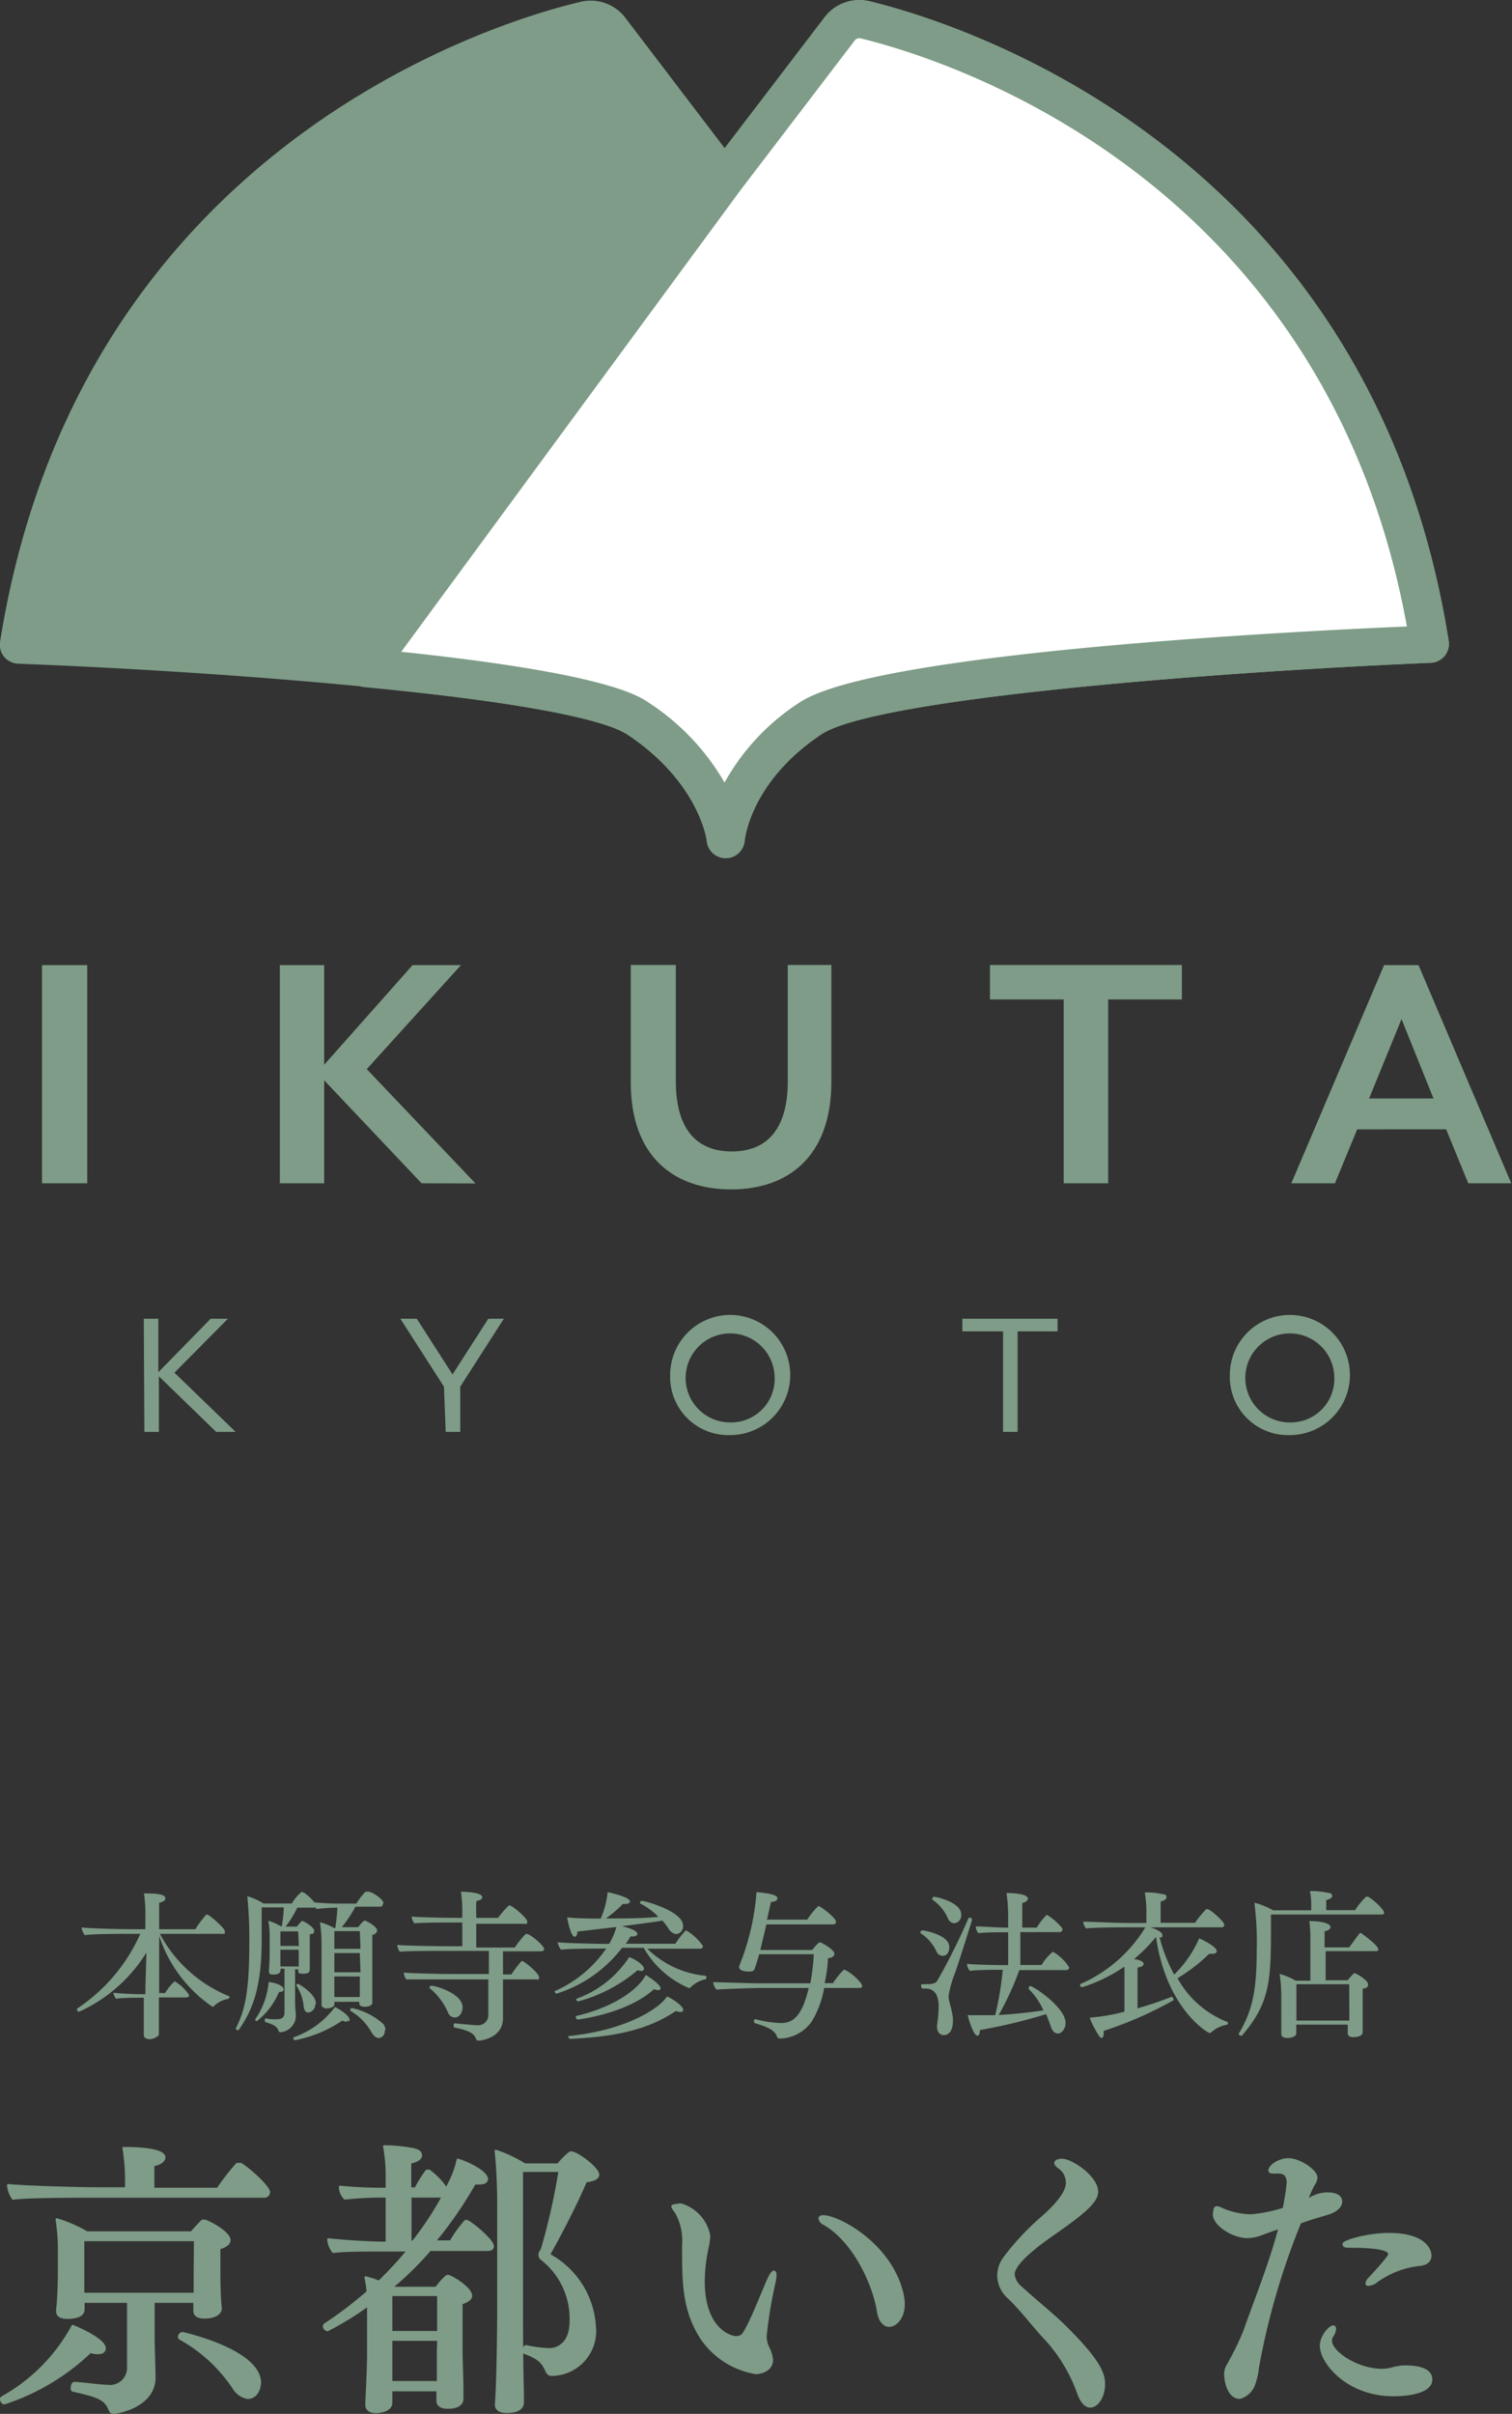 <svg xmlns="http://www.w3.org/2000/svg" viewBox="0 0 104.01 165.95"><rect x="0" y="0" width="104.01" height="165.95" fill="#333333" stroke="none"/><defs><style>.cls-1,.cls-3{fill:#7e9c87;}.cls-2{fill:#fff;}.cls-3{stroke:#7e9c87;stroke-linecap:round;stroke-linejoin:round;stroke-width:0.16px;}</style></defs><g id="レイヤー_2" data-name="レイヤー 2"><g id="レイヤー_1-2" data-name="レイヤー 1"><path class="cls-1" d="M2.89,81.35v-15H6v15Z"/><path class="cls-1" d="M29,81.35,22.3,74.27v7.08H19.25v-15H22.3v6.85l6.08-6.85h3.33l-6.48,7.15,7.48,7.86Z"/><path class="cls-1" d="M50.29,81.77c-3.95,0-6.9-2.28-6.9-7.35V66.34h3.1v8c0,3.25,1.4,4.82,3.85,4.82s3.85-1.57,3.85-4.82v-8h3v8.08C57.17,79.49,54.24,81.77,50.29,81.77Z"/><path class="cls-1" d="M76.23,68.71V81.35H73.17V68.71H68.1V66.34H81.3v2.37Z"/><path class="cls-1" d="M101,81.35l-1.52-3.71H93.36l-1.53,3.71h-3l6.38-15h2.37l6.38,15ZM96.41,70.06l-2.23,5.46h4.43Z"/><path class="cls-1" d="M9.89,90.66h1v3.68l3.6-3.68h1.19L12,94.37l4.21,4.07H14.87l-3.94-3.82v3.82h-1Z"/><path class="cls-1" d="M30.54,95.33l-3-4.67h1.13l2.46,3.83,2.46-3.83h1.07l-3,4.67v3.11h-1Z"/><path class="cls-1" d="M46.1,94.55a4.13,4.13,0,1,1,4.13,4.11A4,4,0,0,1,46.1,94.55Zm7.18,0a3.06,3.06,0,1,0-3.05,3.24A3,3,0,0,0,53.28,94.55Z"/><path class="cls-1" d="M69,91.53H66.2v-.87h6.55v.87H70v6.91H69Z"/><path class="cls-1" d="M84.6,94.55a4.13,4.13,0,1,1,4.14,4.11A4,4,0,0,1,84.6,94.55Zm7.18,0a3.06,3.06,0,1,0-3,3.24A3,3,0,0,0,91.78,94.55Z"/><path class="cls-1" d="M49.92,57.65s.38-4.61,5.86-8.26,42.59-5.07,42.59-5.07c-5.25-33.13-33-41.54-38.85-43A1.72,1.72,0,0,0,57.75,2L49.9,12.27h-.1L41.94,2a1.71,1.71,0,0,0-1.76-.63c-5.9,1.42-33.6,9.83-38.85,43,0,0,37.11,1.42,42.58,5.07s6,8.26,6,8.26"/><path class="cls-1" d="M49.92,59a1.31,1.31,0,0,1-1.3-1.15c0-.18-.59-4.1-5.43-7.33C39.4,48,16.05,46.19,1.28,45.63a1.34,1.34,0,0,1-1-.48,1.3,1.3,0,0,1-.28-1c5.39-34,34.13-42.65,39.84-44A3,3,0,0,1,43,1.2l6.86,9,6.86-9A3,3,0,0,1,59.83.09c5.7,1.37,34.44,10,39.83,44a1.3,1.3,0,0,1-.28,1,1.34,1.34,0,0,1-1,.48C83.65,46.19,60.3,48,56.51,50.48c-4.83,3.22-5.26,7.12-5.28,7.29A1.32,1.32,0,0,1,49.93,59ZM2.87,43.07c7.64.32,36.61,1.78,41.77,5.22a16.23,16.23,0,0,1,5.24,5.51,15.54,15.54,0,0,1,5.17-5.51c5.17-3.44,34.13-4.9,41.77-5.22C91.12,11.88,64.55,3.93,59.21,2.64a.4.4,0,0,0-.42.15L50.94,13.07a1.3,1.3,0,0,1-1,.52h-.1a1.32,1.32,0,0,1-1-.52L40.9,2.79a.4.4,0,0,0-.42-.15C35.14,3.93,8.58,11.88,2.87,43.07Z"/><path class="cls-2" d="M98.37,44.32c-5.25-33.13-33-41.54-38.85-43A1.72,1.72,0,0,0,57.75,2L49.9,12.27,25.17,45.89c8.44.81,16.43,2,18.74,3.5,5.48,3.65,6,8.26,6,8.26s.38-4.61,5.86-8.26,42.59-5.07,42.59-5.07"/><path class="cls-1" d="M49.92,59a1.32,1.32,0,0,1-1.3-1.16c0-.16-.58-4.09-5.43-7.32-1-.68-4.72-2-18.14-3.28A1.31,1.31,0,0,1,24,46.42a1.29,1.29,0,0,1,.14-1.31L48.84,11.5,56.71,1.2A3,3,0,0,1,59.83.09c5.7,1.37,34.44,10,39.83,44a1.3,1.3,0,0,1-.28,1,1.34,1.34,0,0,1-1,.48C83.65,46.19,60.3,48,56.51,50.48c-4.83,3.22-5.26,7.12-5.28,7.29A1.32,1.32,0,0,1,49.93,59ZM27.6,44.81c14,1.47,16.28,3,17,3.48a16.23,16.23,0,0,1,5.24,5.51,15.54,15.54,0,0,1,5.17-5.51c5.17-3.44,34.13-4.9,41.77-5.22C91.12,11.88,64.55,3.93,59.21,2.64a.4.4,0,0,0-.42.15L50.94,13.07Z"/><path class="cls-1" d="M15.79,137.29a.13.13,0,0,1-.11.13,1.9,1.9,0,0,0-1,.53.08.08,0,0,1-.08,0,9.44,9.44,0,0,1-3.65-4.86v3.93h.41a3.48,3.48,0,0,1,.65-.81,2.9,2.9,0,0,1,1,.95c0,.08-.06.16-.2.16H10.93c0,.65,0,1.57,0,2.17,0,.11,0,.24,0,.37s-.37.33-.63.33-.41-.12-.41-.28v0l0-.48c0-.54,0-1.46,0-2.09H9.55c-.4,0-1.09,0-1.57.07A.9.9,0,0,1,7.8,137c.5.06,1.49.1,2,.1H10a3.63,3.63,0,0,0,0-.4l.07-2.46a10.58,10.58,0,0,1-4.62,4.06.15.15,0,0,1-.15-.14.08.08,0,0,1,0-.07,12,12,0,0,0,4.35-5.14H8.76c-.4,0-2.46,0-2.93.09a1.18,1.18,0,0,1-.22-.53c.73.08,2.88.12,3.39.12h1v-.77a9.24,9.24,0,0,0-.1-1.69c.6,0,1.48,0,1.48.34,0,.12-.13.23-.43.31,0,.21,0,.93,0,1.81h2.49a6.59,6.59,0,0,1,.75-1,.08.08,0,0,1,.07,0c.14,0,1.21.93,1.21,1.14s0,.18-.21.18H11a9.36,9.36,0,0,0,4.72,4.27S15.79,137.24,15.79,137.29Z"/><path class="cls-1" d="M21.73,131c0,.07,0,.15-.19.15H20.45a7.31,7.31,0,0,1-.8,1.3h.77c.11-.13.23-.28.33-.38a.1.1,0,0,1,.08,0c.05,0,.78.41.78.66s-.1.2-.3.25c0,.19,0,.53,0,.77v.42c0,.3,0,.74,0,.84s0,.28,0,.38v0c0,.23-.14.3-.48.3s-.31-.09-.31-.21v-.09h-.22v1.9c0,.3,0,.87.05,1.08v.14a1.14,1.14,0,0,1-1.05,1.2.13.13,0,0,1-.14-.1c-.11-.32-.39-.44-.9-.59,0,0-.05-.06-.05-.1s0-.17.08-.16a2.66,2.66,0,0,0,.64.06c.3,0,.64,0,.64-.47v-3H19.3v.07c0,.2-.12.33-.52.33-.23,0-.28-.08-.28-.26v0s.05-.66.05-1.24v-.94a6.45,6.45,0,0,0-.09-1.26,3.51,3.51,0,0,1,.86.38h.06a8.09,8.09,0,0,0,.14-1.3H18v2.27c0,3.57-.79,5-1.58,6.16a.12.12,0,0,1-.08,0,.11.11,0,0,1-.12-.11.06.06,0,0,1,0,0c.61-1.21.93-2.43.93-5.91v-.18a28.4,28.4,0,0,0-.14-3,4.33,4.33,0,0,1,1.11.5h1.95a3.24,3.24,0,0,1,.67-.79C20.89,130,21.73,130.77,21.73,131Zm-2.22,5.78c0,.09-.1.17-.32.17h0a5,5,0,0,1-1.52,2,.12.12,0,0,1-.12-.12.08.08,0,0,1,0,0,5.25,5.25,0,0,0,.93-2.57C19,136.31,19.51,136.53,19.51,136.76Zm1-4H19.29v1h1.27Zm0,1.26H19.29v1.15h1.26V135c0-.09,0-.62,0-.9Zm3.35,4.95a.58.58,0,0,1-.31-.08,8.78,8.78,0,0,1-3.25,1.35.13.13,0,0,1-.12-.14.06.06,0,0,1,.05-.07,6,6,0,0,0,2.81-2.07c.34.15,1,.6,1,.85S24,138.92,23.91,138.92Zm-2.18-1.17a.54.54,0,0,1-.48.54c-.2,0-.29-.21-.31-.43a3.12,3.12,0,0,0-.52-1.45s0,0,0,0,.07-.1.12-.1S21.73,137.06,21.73,137.75Zm4.65-6.91a.16.16,0,0,1-.17.17H24.45a8.62,8.62,0,0,1-.94,1.41h1.13a2.25,2.25,0,0,1,.41-.45.09.09,0,0,1,.07,0h0c.13.05.82.39.82.69,0,.11-.09.23-.33.3,0,.71,0,2.82,0,2.82,0,.25,0,1.36,0,1.46s0,.28,0,.37h0c0,.23-.33.28-.53.28s-.36-.08-.36-.19v0a.86.86,0,0,1,0-.15H23v.17h0c0,.27-.51.29-.56.29s-.32-.07-.32-.22v0c0-.32,0-2.05,0-2.32v-1.94a10.45,10.45,0,0,0-.11-1.45,4.41,4.41,0,0,1,1,.41h.05a11.87,11.87,0,0,0,.15-1.41,12.67,12.67,0,0,0-1.45.09,1.14,1.14,0,0,1-.18-.46,18.73,18.73,0,0,0,2.05.09h.88a5.49,5.49,0,0,1,.61-.8.09.09,0,0,1,.07,0C25.43,129.9,26.38,130.56,26.38,130.84Zm-1.58,1.85H23v1.22H24.8Zm0,1.51H23v1.32H24.8Zm0,1.61H23v1.41h1.75v0c0-.07,0-1,0-1.31Zm1.72,3.71a.47.47,0,0,1-.41.52c-.18,0-.35-.13-.51-.4a3.9,3.9,0,0,0-1.45-1.47s0,0,0-.08a.1.1,0,0,1,.1-.11,4.64,4.64,0,0,1,2.16,1.09A.78.78,0,0,1,26.52,139.52Z"/><path class="cls-1" d="M37.43,134c0,.1-.1.15-.21.15H34.6v1.59h.58a6.77,6.77,0,0,1,.71-.93l0,0c.18,0,1.19.86,1.19,1.11s-.1.16-.21.16H34.6v1.45c0,.16,0,1.08,0,1.23,0,1.31-1.45,1.53-1.67,1.53a.17.17,0,0,1-.19-.13c-.12-.35-.45-.57-1.49-.77,0,0-.05-.06-.05-.11s0-.19.08-.18c1.31.13,1.53.13,1.56.13a.7.7,0,0,0,.75-.62v-2.53H30.85c-.54,0-2.53,0-2.9,0a.79.79,0,0,1-.17-.47c.37.05,2.57.1,3.35.1h2.5v-1.59H30.51c-.54,0-2.64,0-3,.06a.8.8,0,0,1-.18-.47c.37.05,2.7.09,3.47.09h1v-1.63h-.62c-.54,0-2.31,0-2.67.06a.82.82,0,0,1-.19-.47c.37.05,2.38.09,3.15.09h.33v-.45a9.77,9.77,0,0,0-.09-1.35c.28,0,1.47.05,1.47.38,0,.11-.13.22-.41.26a10.61,10.61,0,0,0,0,1.16h1.49A6.8,6.8,0,0,1,35,131l.07,0c.17,0,1.2.86,1.2,1.1s-.1.16-.21.16H32.76v1.63h2.65a6.61,6.61,0,0,1,.75-.93l.06,0C36.35,132.87,37.43,133.73,37.43,134Zm-5.61,4c0,.33-.19.7-.54.7a.49.49,0,0,1-.44-.3,4.53,4.53,0,0,0-1.31-1.74,0,0,0,0,1,0,0,.16.16,0,0,1,.15-.14C29.78,136.47,31.82,137,31.82,138Z"/><path class="cls-1" d="M47.5,136.63a.12.12,0,0,1-.1.05h0a6.51,6.51,0,0,1-3.12-2.77H42.79a9.13,9.13,0,0,1-4.5,3.15h0c-.06,0-.14-.1-.14-.17a.05.05,0,0,1,0,0,8.33,8.33,0,0,0,3.55-2.93h-.25c-.41,0-2.39,0-2.86.08a1.14,1.14,0,0,1-.23-.51c.51.06,2.84.11,3.36.11h.18a4.52,4.52,0,0,0,.5-1.16l-2.68.31c0,.23-.1.36-.19.36s-.3-.17-.52-1.34c.61.09,2.15.09,2.31.09a5.94,5.94,0,0,0,.48-1.82s1.53.32,1.53.64c0,.11-.13.17-.29.17a.58.58,0,0,1-.19,0,8.14,8.14,0,0,1-1.17,1c1.14,0,2.51,0,3.61-.11a4.71,4.71,0,0,0-1.26-.92s0,0,0-.07.07-.11.16-.11,2.8.68,2.8,1.72a.54.54,0,0,1-.46.57.74.74,0,0,1-.54-.38,5,5,0,0,0-.42-.55c-.67.11-1.71.25-2.79.38.81.2,1.06.39,1.06.52s-.12.19-.37.19h-.1c-.1.17-.21.34-.32.5h3.41a5.31,5.31,0,0,1,.7-.9.08.08,0,0,1,.07,0,3.59,3.59,0,0,1,1.13,1.06.19.19,0,0,1-.21.18H44.53a6.58,6.58,0,0,0,4,1.86s.07.05.07.1a.17.17,0,0,1-.07.14A2.06,2.06,0,0,0,47.5,136.63Zm-.5,1.55c0,.09-.07.14-.2.14a.84.84,0,0,1-.31-.07c-2.23,1.54-5,1.8-7.26,1.92h0c-.08,0-.15-.13-.15-.19s0,0,0,0c4.23-.42,6.44-2.07,6.79-2.72C45.93,137.22,47,137.85,47,138.18Zm-1.56-1.5c0,.09-.06.14-.17.14a.67.67,0,0,1-.28-.07c-1.86,1.7-5.23,2.09-5.26,2.09s-.12-.1-.12-.17,0-.06,0-.07c2.46-.56,4.24-1.74,4.81-2.82C44.8,136,45.44,136.47,45.44,136.68Zm-1.14-1.33c0,.09-.07.15-.19.15a.69.69,0,0,1-.24-.06,10.5,10.5,0,0,1-4.09,2.15.18.18,0,0,1-.15-.17.07.07,0,0,1,0,0,7.28,7.28,0,0,0,3.65-2.87C43.57,134.63,44.3,135.06,44.3,135.35Z"/><path class="cls-1" d="M59.3,136.51c0,.09,0,.16-.19.16H56.69a6.53,6.53,0,0,1-.83,2.27,2.76,2.76,0,0,1-2.18,1.21c-.16,0-.21-.07-.23-.13-.14-.43-.58-.65-1.52-.93,0,0-.07-.06-.07-.12s0-.15.12-.15h0a7.78,7.78,0,0,0,1.73.26c.7,0,1.43-.27,1.92-2.41H52.13s-2.26.06-2.84.11a.84.84,0,0,1-.23-.51c.45,0,2.32.08,3.36.08h3.32a14.31,14.31,0,0,0,.24-2H52.21c0,.11-.21.74-.28.95s-.16.24-.43.24-.65-.07-.65-.28a.14.14,0,0,1,0-.1,16.73,16.73,0,0,0,1.19-5.08c1.27.11,1.44.29,1.44.42s-.15.25-.44.26c-.1.42-.19.81-.28,1.21h2.77a5.15,5.15,0,0,1,.75-.92.1.1,0,0,1,.07,0h0c.36.19,1.16.84,1.16,1.06a.18.18,0,0,1-.18.19H52.72c-.14.6-.28,1.18-.42,1.76h3.56c.19-.22.44-.53.54-.53s1,.5,1,.79c0,.14-.14.28-.45.31,0,.58-.12,1.17-.22,1.71h.57a5.41,5.41,0,0,1,.74-.92.08.08,0,0,1,.07,0h0C58.63,135.65,59.3,136.33,59.3,136.51Z"/><path class="cls-1" d="M65.3,133.85c0,.07,0,.61-.46.61a.46.46,0,0,1-.41-.28,3,3,0,0,0-1.11-1.28.08.08,0,0,1,0-.07.15.15,0,0,1,.15-.12C63.53,132.71,65.3,133,65.3,133.85Zm.38,1.83a7.43,7.43,0,0,0-.43,1.56c0,.31.25.95.3,1.5a2,2,0,0,1,0,.24c0,.08,0,.93-.64.93-.25,0-.45-.22-.45-.56a.53.53,0,0,1,0-.13,9.08,9.08,0,0,0,.11-1.28c0-1.14-.61-1.23-.88-1.23h-.24s-.09-.08-.09-.16,0-.14.1-.14h.12c.47,0,.76,0,.92-.28a43.84,43.84,0,0,0,2.11-4.23.1.1,0,0,1,.1-.07.17.17,0,0,1,.16.16S66,134.79,65.68,135.68Zm.44-4.07a.54.54,0,0,1-.48.61.49.49,0,0,1-.42-.31,3.08,3.08,0,0,0-1.09-1.32.09.09,0,0,1,0-.07.15.15,0,0,1,.14-.12C64.36,130.4,66.12,130.76,66.12,131.61Zm7.43,3.65a.19.19,0,0,1-.2.18H70.12a20.25,20.25,0,0,1-1.42,3.09c1-.06,2.17-.18,3.07-.32a4.48,4.48,0,0,0-1-1.46.14.14,0,0,1,0-.1.11.11,0,0,1,.11-.11c.21,0,2.42,1.47,2.42,2.53,0,.42-.28.73-.52.73s-.4-.19-.51-.52-.18-.5-.31-.81a37.23,37.23,0,0,1-4.55,1.09v0c0,.25-.07.39-.17.39-.31,0-.66-1.34-.67-1.41.24,0,.61,0,.79,0l1.1,0a21.82,21.82,0,0,0,.52-3.12h0c-.59,0-1.68,0-2.26.07a.73.73,0,0,1-.2-.48c.45.05,1.72.09,2.75.09h.08v-2.26h-.4c-.27,0-1.06,0-1.64.06a.66.66,0,0,1-.18-.46c.45,0,1.51.08,2.11.08h.11v-.81a12,12,0,0,0-.11-1.57c.1,0,1.47,0,1.47.39,0,.11-.12.24-.39.3,0,.17,0,.88,0,1.69h1a3.88,3.88,0,0,1,.69-.88.07.07,0,0,1,.06,0H72c.38.19,1.09.84,1.09,1a.19.19,0,0,1-.2.19h-2.7v2.26h1.46a3.41,3.41,0,0,1,.78-.91h0A3.16,3.16,0,0,1,73.55,135.26Z"/><path class="cls-1" d="M84.47,139.06c0,.06,0,.13-.08.14a2.11,2.11,0,0,0-1.07.52.16.16,0,0,1-.1.05c-.15,0-3-1.71-3.7-6.61h0A10.62,10.62,0,0,1,78,134.69c.23,0,.67.14.67.31s-.14.21-.42.27c0,.22,0,.32,0,2.8a24.43,24.43,0,0,0,2.36-.8h0s.12.11.12.17,0,.06,0,.07a26.17,26.17,0,0,1-4.81,2.11.68.68,0,0,1,0,.2c0,.17-.06.29-.17.29s-.64-.94-.79-1.4a13.21,13.21,0,0,0,2.39-.41v-2.59s0-.23,0-.51a11,11,0,0,1-2.91,1.42.15.15,0,0,1-.14-.15.1.1,0,0,1,.06-.09,9.78,9.78,0,0,0,4.43-3.88H77.37s-2.07,0-2.65.08a.73.73,0,0,1-.2-.47c.45,0,2.1.09,3.13.09h1.21v-.69a7.71,7.71,0,0,0-.11-1.41h.11a4.78,4.78,0,0,1,1.11.12c.18,0,.27.07.27.22h0c0,.14-.13.21-.4.29,0,.46,0,1.15,0,1.46h2.37a5.92,5.92,0,0,1,.77-.94.07.07,0,0,1,.06,0h.06c.4.21,1.12.89,1.12,1.08a.17.17,0,0,1-.18.17H79.15c.29.1.81.3.81.53s-.06.15-.19.16a11.1,11.1,0,0,0,1,2.56,7.83,7.83,0,0,0,1.72-2.49c.19.07,1.21.56,1.21.88,0,.1-.1.18-.28.18l-.24,0A12,12,0,0,1,81,136,6.7,6.7,0,0,0,84.41,139S84.47,139,84.47,139.06Z"/><path class="cls-1" d="M95.21,131.49c0,.07,0,.13-.18.13h-7.6v.83c0,3.75-.07,5.25-2,7.5a.09.09,0,0,1-.06,0c-.07,0-.16-.06-.16-.13a.06.06,0,0,1,0,0c.91-1.54,1.24-2.87,1.24-5.74a21.54,21.54,0,0,0-.16-3.27,5.28,5.28,0,0,1,1.29.52h2.62v-.23a5.16,5.16,0,0,0-.09-1.09h.11a5,5,0,0,1,1.14.12c.18,0,.28.07.28.22h0c0,.13-.14.2-.41.28,0,.24,0,.51,0,.69h2c0-.07.65-.94.82-.94S95.21,131.24,95.21,131.49Zm-.4,2.5c0,.09,0,.15-.19.15H91.19c0,.82,0,1.7,0,2h1.52a4.24,4.24,0,0,1,.43-.48.08.08,0,0,1,.07,0h0c.22.08.9.51.9.75s-.12.25-.37.32c0,.43,0,1.15,0,1.15,0,.18,0,.88,0,1.24,0,.18,0,.55,0,.58h0c0,.05,0,.35-.66.35-.3,0-.37-.13-.37-.3s0-.31,0-.41v-.15H89.17v.6c0,.23-.38.32-.63.32s-.4-.1-.4-.27v0s0-.35,0-.53c0-.47,0-1.07,0-1.25v-.87a11.32,11.32,0,0,0-.11-1.49,5.44,5.44,0,0,1,1.11.47h1v-2.77a8.82,8.82,0,0,0-.07-1.33c.06,0,1.45,0,1.45.42,0,.12-.13.23-.4.28,0,.24,0,.66,0,1.11h1.69c.67-.92.73-1,.78-1S94.81,133.75,94.81,134Zm-2,2.42H89.18v2.5h3.64c0-.43,0-.95,0-1.06Z"/><path class="cls-3" d="M7.2,161.45c0,.19-.16.32-.46.32a1.35,1.35,0,0,1-.52-.09A15.59,15.59,0,0,1,.3,165.22c-.12,0-.22-.16-.22-.28a.14.14,0,0,1,.06-.12A12.34,12.34,0,0,0,5,159.91C5.5,160.11,7.2,160.87,7.2,161.45Zm11.3-10.74a.31.31,0,0,1-.34.3H6.3c-1.16,0-4.5,0-5.4.14a1.91,1.91,0,0,1-.34-.92c1,.1,4.52.22,6.24.22H8.68V150a13.13,13.13,0,0,0-.18-2.32h.14c.26,0,2.66,0,2.66.64,0,.22-.28.46-.76.52,0,.46,0,1.28,0,1.64h4.44a16.3,16.3,0,0,1,1.32-1.7.28.28,0,0,1,.12,0,.38.38,0,0,1,.16,0C17.26,149.21,18.5,150.37,18.5,150.71ZM15.78,154c0,.24-.24.44-.7.56,0,.32,0,.66,0,.94s0,.68,0,.68c0,.32,0,1.64.1,2.52v0c0,.4-.54.62-1.08.62s-.72-.18-.72-.46v0c0-.16,0-.38,0-.62H10.56v2.62c0,.3.06,2.23.06,2.52v.08c0,1.95-2.5,2.41-2.82,2.41-.12,0-.2-.06-.26-.22-.3-.78-.92-.94-2.5-1.3-.08,0-.1-.1-.1-.2s.06-.32.18-.32h0c.34,0,1.84.2,2.28.2a1.25,1.25,0,0,0,1.42-1.24v-4.55H5.74c0,.2,0,.46,0,.52,0,.38-.38.58-1.12.58-.46,0-.68-.16-.68-.44v-.1c.12-1.1.12-2.42.12-2.76v-1.3a13.25,13.25,0,0,0-.16-2.16,9.45,9.45,0,0,1,2.08.9h7.2a10,10,0,0,1,.74-.8.15.15,0,0,1,.12,0C14.14,152.61,15.78,153.45,15.78,154Zm-2.36,0H5.72v2.36c0,.26,0,.9,0,1.34H13.4c0-.42,0-1,0-1.24Zm3.64,10.85a1.42,1.42,0,0,1-1-.7,10.65,10.65,0,0,0-3.66-3.37.13.13,0,0,1-.08-.14.26.26,0,0,1,.24-.24s5.32,1.17,5.32,3.42C17.84,164.42,17.52,164.84,17.06,164.84Z"/><path class="cls-3" d="M33.9,154.43c0,.16-.15.24-.32.24h-4A22.38,22.38,0,0,1,27,157.21l.14.08H30c.64-.82.77-.82.81-.82.19,0,1.59.82,1.59,1.36,0,.18-.16.36-.66.52,0,.48,0,1.12,0,1.7,0,.76,0,1.43,0,1.43,0,.74.06,2.14.06,2.6,0,.31,0,.66,0,.84v0c0,.08,0,.6-1,.6-.52,0-.7-.22-.7-.46v0c0-.16,0-.48,0-.74H26.91v.2c0,.1,0,.38,0,.66,0,.62-1,.64-1.06.64-.4,0-.64-.18-.64-.48v-.1c0-.1.12-2.34.12-3.49v-3.28a21.19,21.19,0,0,1-2.8,1.72.28.28,0,0,1-.24-.26.15.15,0,0,1,.08-.14,26.8,26.8,0,0,0,2.92-2.22c0-.32-.08-.66-.14-1a6.88,6.88,0,0,1,.92.3,26.32,26.32,0,0,0,2-2.16H25.93c-.72,0-2.3,0-3,.1a1.49,1.49,0,0,1-.34-.86c.68.1,2.86.24,3.84.24h.18V151h-.26a23.5,23.5,0,0,0-2.62.14,1.13,1.13,0,0,1-.34-.8,28,28,0,0,0,3.14.14h.08v-.84a10.77,10.77,0,0,0-.18-2.08,11,11,0,0,1,2,.2c.32.08.52.16.52.42v0c0,.24-.26.38-.74.5,0,.32,0,1,0,1.78h.38a8.53,8.53,0,0,1,.76-1.22l.08,0a.15.15,0,0,1,.1,0,5,5,0,0,1,1.18,1.24l.3-.6a6.63,6.63,0,0,0,.48-1.4c.91.28,2,.9,2,1.32,0,.18-.15.3-.5.3a2.75,2.75,0,0,1-.34,0,27.26,27.26,0,0,1-2.76,4h1.12a8.58,8.58,0,0,1,1-1.4.26.26,0,0,1,.1,0C32.31,152.71,33.9,154,33.9,154.43Zm-3.75,3.34H26.91v2.56h3.24Zm0,3.08H26.91v2.92h3.22c0-.47,0-1.55,0-2ZM28.23,151v3.12h.18A21.62,21.62,0,0,0,30.47,151Zm12.69,9a3,3,0,0,1-3,3.26c-.12,0-.22-.05-.32-.25-.22-.49-.42-.87-1.5-1.25-.06,0-.08-.09-.08-.16s.06-.3.16-.3h0a8.65,8.65,0,0,0,1.6.21c.58,0,1.48-.39,1.48-1.93a5.2,5.2,0,0,0-2-4.28.36.36,0,0,1-.14-.3c0-.18.12-.24.18-.42a43.88,43.88,0,0,0,1.2-5.34H35.9c0,3.16,0,6.66,0,10,0,.52,0,3.49.06,5.17,0,.2,0,.52,0,.76s-.14.64-1.12.64c-.52,0-.72-.22-.72-.5v0c.13-1.58.16-5.83.16-6v-8.1c0-.84-.07-2.48-.18-3.34a9.25,9.25,0,0,1,2,.94H38.4a4.5,4.5,0,0,1,.82-.82.15.15,0,0,1,.1,0c.36,0,1.82,1.06,1.82,1.52,0,.2-.22.38-.84.44-.66,1.54-1.6,3.38-2.54,5.06A6,6,0,0,1,40.92,160.05Z"/><path class="cls-3" d="M52.66,160.59a1.8,1.8,0,0,0,.18.8,2.38,2.38,0,0,1,.26.83c0,.88-1.06.92-1.1.92a5.64,5.64,0,0,1-3.76-2.41C47.14,159,47,157.33,47,155v-.64a4,4,0,0,0-.5-2.28c-.16-.2-.24-.32-.24-.4s.58-.12.58-.12a2.77,2.77,0,0,1,1.94,2.14,4.47,4.47,0,0,1-.12.84,11.42,11.42,0,0,0-.26,2.3c0,3.24,1.8,3.84,2.22,3.84s.52-.2.7-.52c.54-1,1-2.22,1.5-3.38q.27-.6.42-.6c.06,0,.1.1.1.26a3.71,3.71,0,0,1-.08.52A30.22,30.22,0,0,0,52.66,160.59Zm9.5-2.18c0,.9-.52,1.48-1,1.48-.06,0-.6,0-.76-1-.26-1.68-1.54-4.74-3.7-6a.53.53,0,0,1-.32-.36c0-.1.08-.16.26-.16,1,0,4.56,1.86,5.4,5.2A3.35,3.35,0,0,1,62.16,158.41Z"/><path class="cls-3" d="M75,165.44c-.28,0-.58-.24-.82-.9A11,11,0,0,0,72,160.87c-1-1.06-1.66-2-2.6-2.9a2.09,2.09,0,0,1-.72-1.44,2.06,2.06,0,0,1,.38-1.26,17.68,17.68,0,0,1,2.56-2.76c1.22-1.06,1.78-1.86,1.78-2.44a1.27,1.27,0,0,0-.46-1c-.14-.1-.34-.24-.34-.36s.16-.22.46-.22c.66,0,2.4,1.18,2.4,2.18,0,.6-.6,1.26-3,2.92s-2.74,2.42-2.74,2.76a1.32,1.32,0,0,0,.5.9c1.24,1.12,2.28,1.94,3.06,2.72,2,2,2.66,3,2.66,3.92S75.45,165.44,75,165.44Z"/><path class="cls-3" d="M92.25,151.35c0,.34-.32.66-1,.86s-1.18.34-1.82.58a49.76,49.76,0,0,0-2.92,10.05c0,.26-.16.85-.22,1a1.46,1.46,0,0,1-1,1c-.78,0-1-1.13-1-1.6a1.09,1.09,0,0,1,.14-.58,20.75,20.75,0,0,0,1.16-2.35c.8-2.28,1.76-4.6,2.44-7.16-.4.12-.76.26-1.2.42a2.93,2.93,0,0,1-1,.22c-1,0-2.28-.82-2.32-1.52a2.12,2.12,0,0,1,.06-.44.18.18,0,0,1,.16-.08,1,1,0,0,1,.28.1,5.27,5.27,0,0,0,2,.46,9.85,9.85,0,0,0,2.3-.46,16.08,16.08,0,0,0,.28-1.78c0-.44-.18-.72-.62-.72a.75.75,0,0,0-.2,0,.75.75,0,0,1-.2,0c-.18,0-.24-.06-.24-.14,0-.28.62-.76,1.32-.76s1.9.76,1.9,1.26a1.08,1.08,0,0,1-.2.5,7.47,7.47,0,0,0-.48,1.12,2.3,2.3,0,0,1,1.64-.52C92.23,150.87,92.25,151.25,92.25,151.35Zm6.2,12.23c0,1-2,1.08-2.58,1.08-3.22,0-5-2.27-5-3.39,0-.62.58-1.32.84-1.32.08,0,.12.06.12.16a1,1,0,0,1-.18.48.6.6,0,0,0-.1.34c0,.79,1.82,2,3.52,2a3.07,3.07,0,0,0,.6-.07,4.2,4.2,0,0,1,.8-.16h.18C97.09,162.69,98.45,162.73,98.45,163.58Zm-.06-8.51c0,.32-.2.6-.82.64a6.17,6.17,0,0,0-3,1.22,1.16,1.16,0,0,1-.42.14c-.08,0-.14,0-.14-.1a.7.7,0,0,1,.24-.38c1.1-1.2,1.32-1.5,1.32-1.62s0-.52-2.66-.52c-.32,0-.48,0-.48-.18s1.62-.68,3.12-.68C97.81,153.59,98.39,154.53,98.39,155.07Z"/></g></g></svg>